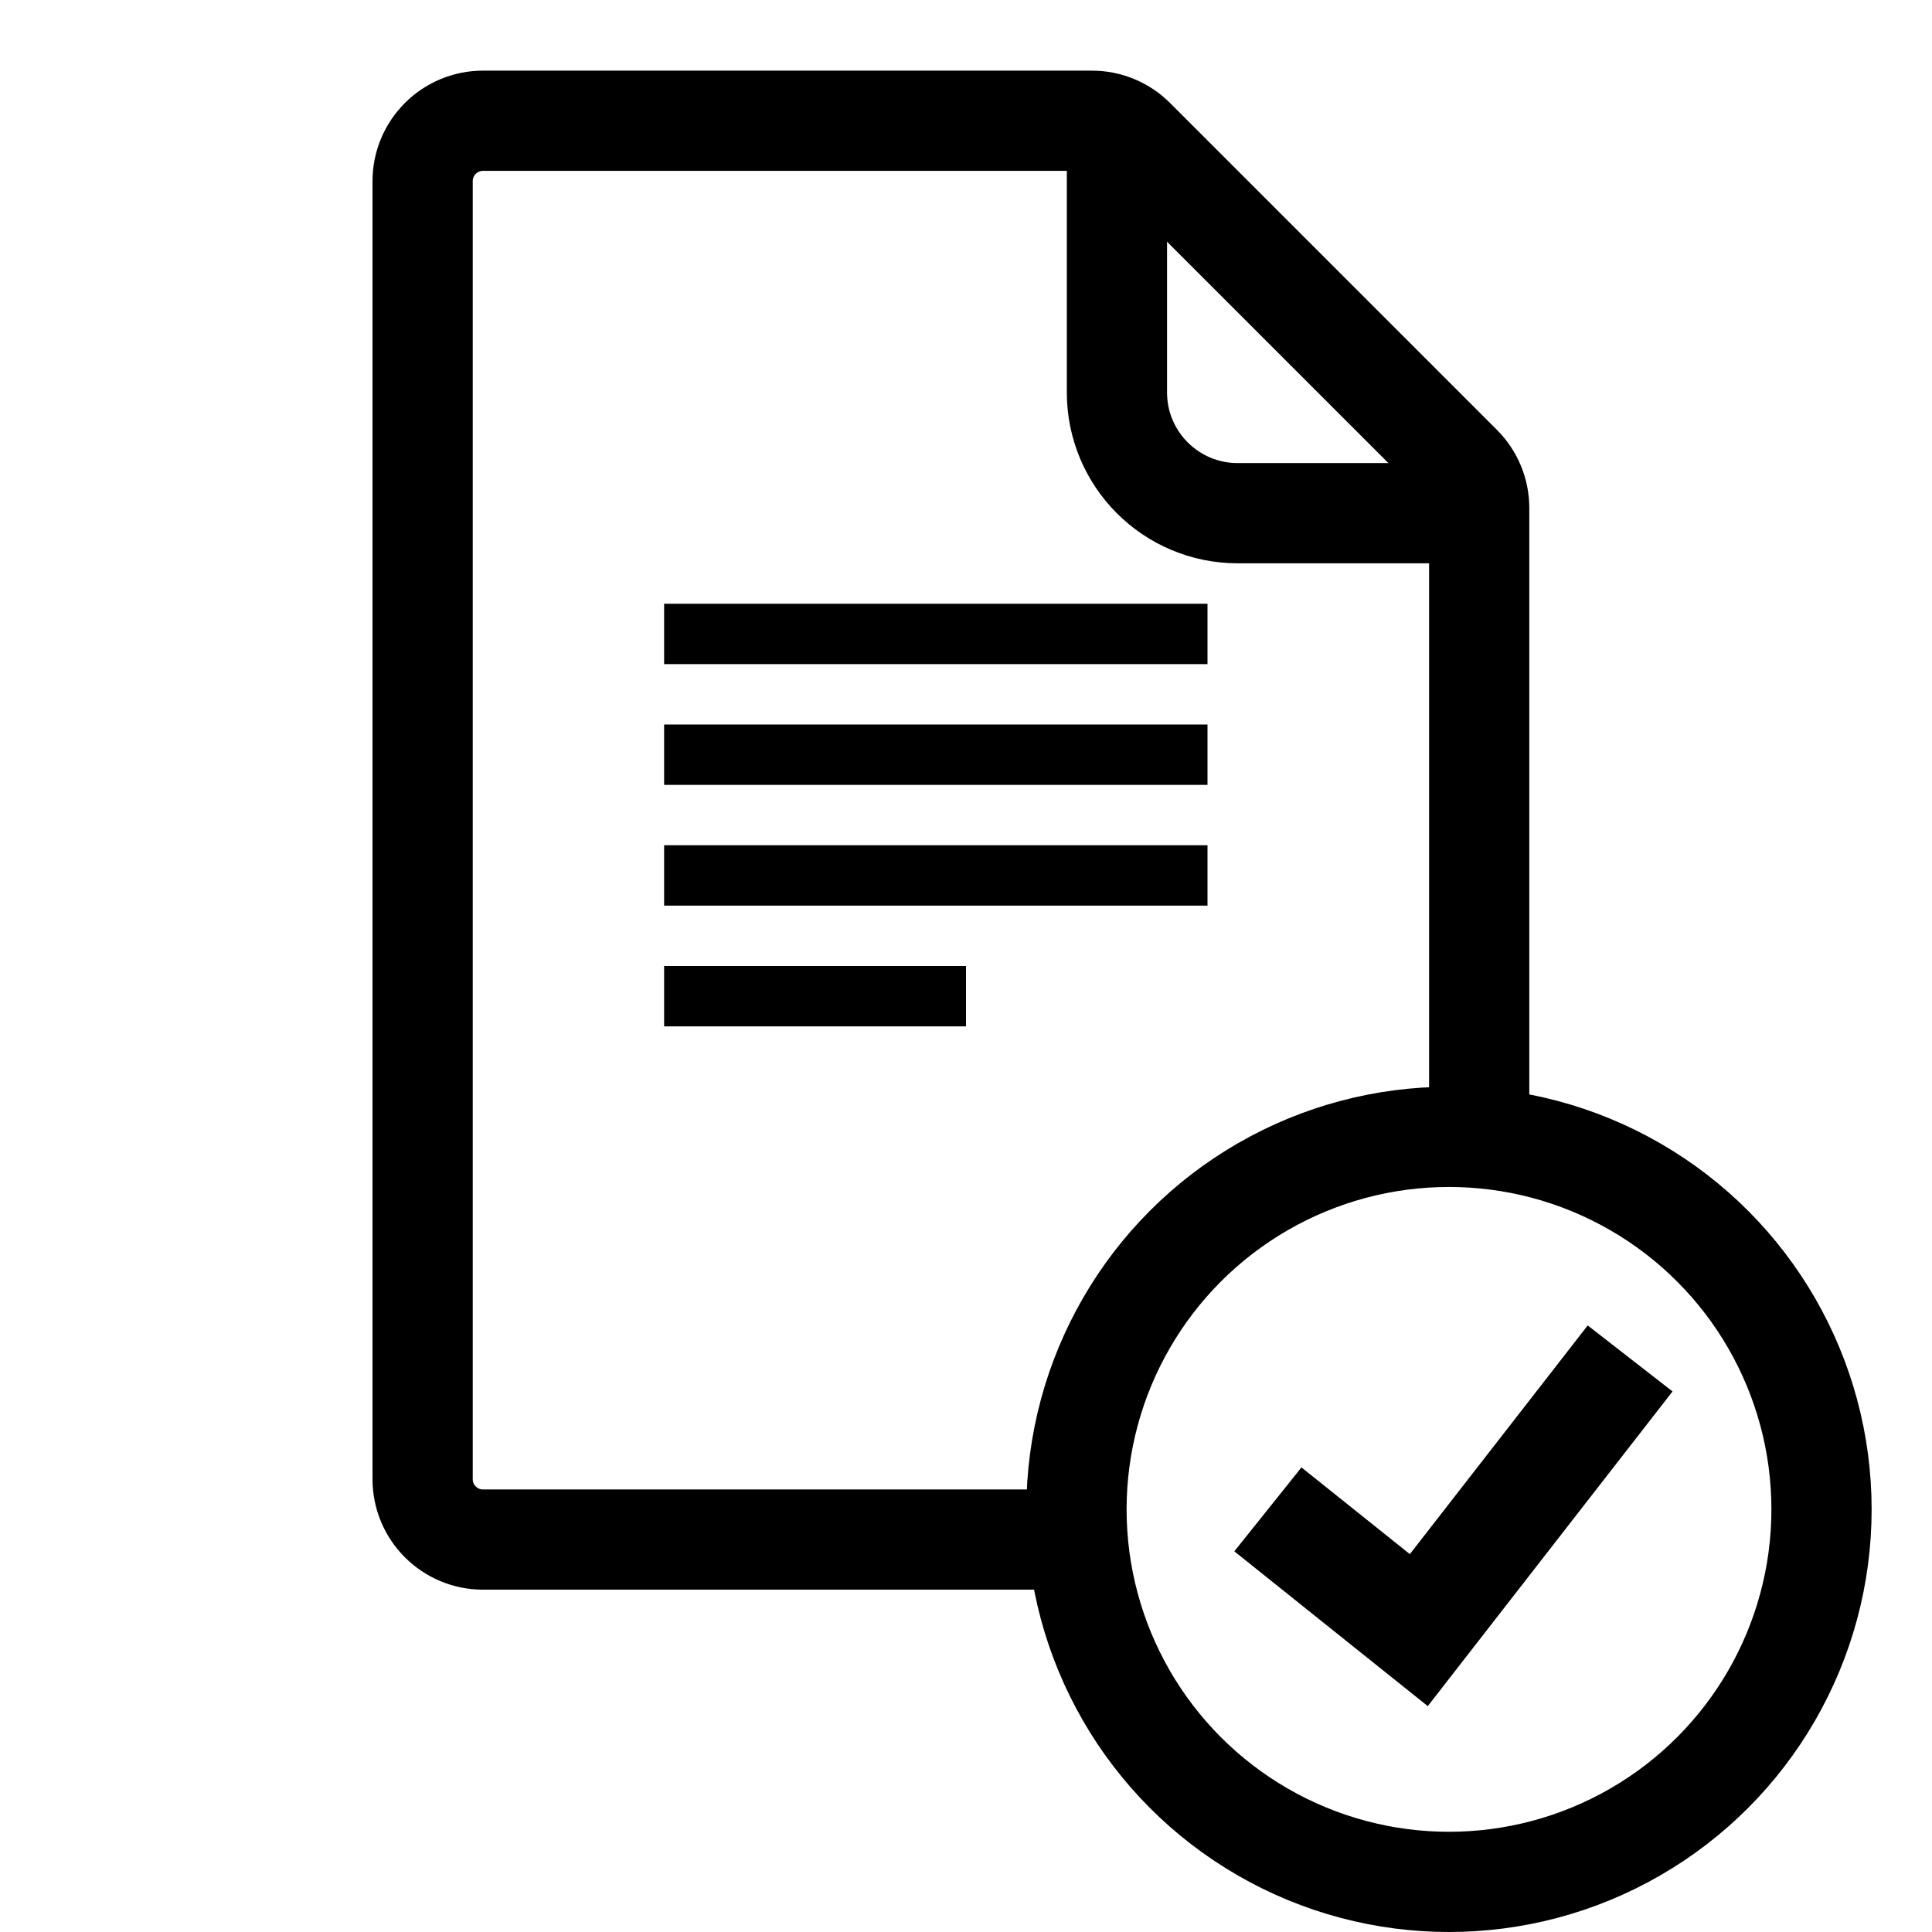 <?xml version="1.0" encoding="UTF-8"?>
<svg xmlns="http://www.w3.org/2000/svg" width="32" height="32" viewBox="0 0 32 32" fill="none">
  <circle cx="24" cy="25" r="6.17" stroke="black" stroke-width="1.66"></circle>
  <path d="M17.5 25.5H8C7.448 25.5 7 25.052 7 24.5V3C7 2.448 7.448 2 8 2H18.086C18.351 2 18.605 2.105 18.793 2.293L24.207 7.707C24.395 7.895 24.5 8.149 24.5 8.414V18.5" stroke="black" stroke-width="1.66"></path>
  <path d="M18.5 2V6.5C18.5 7.605 19.395 8.5 20.5 8.5H24.5" stroke="black" stroke-width="1.66"></path>
  <rect x="11" y="10" width="9" height="1" fill="black"></rect>
  <rect x="11" y="12" width="9" height="1" fill="black"></rect>
  <rect x="11" y="14" width="9" height="1" fill="black"></rect>
  <rect x="11" y="16" width="5" height="1" fill="black"></rect>
  <path d="M21 25L23.5 27L27 22.5" stroke="black" stroke-width="1.78"></path>
</svg>

